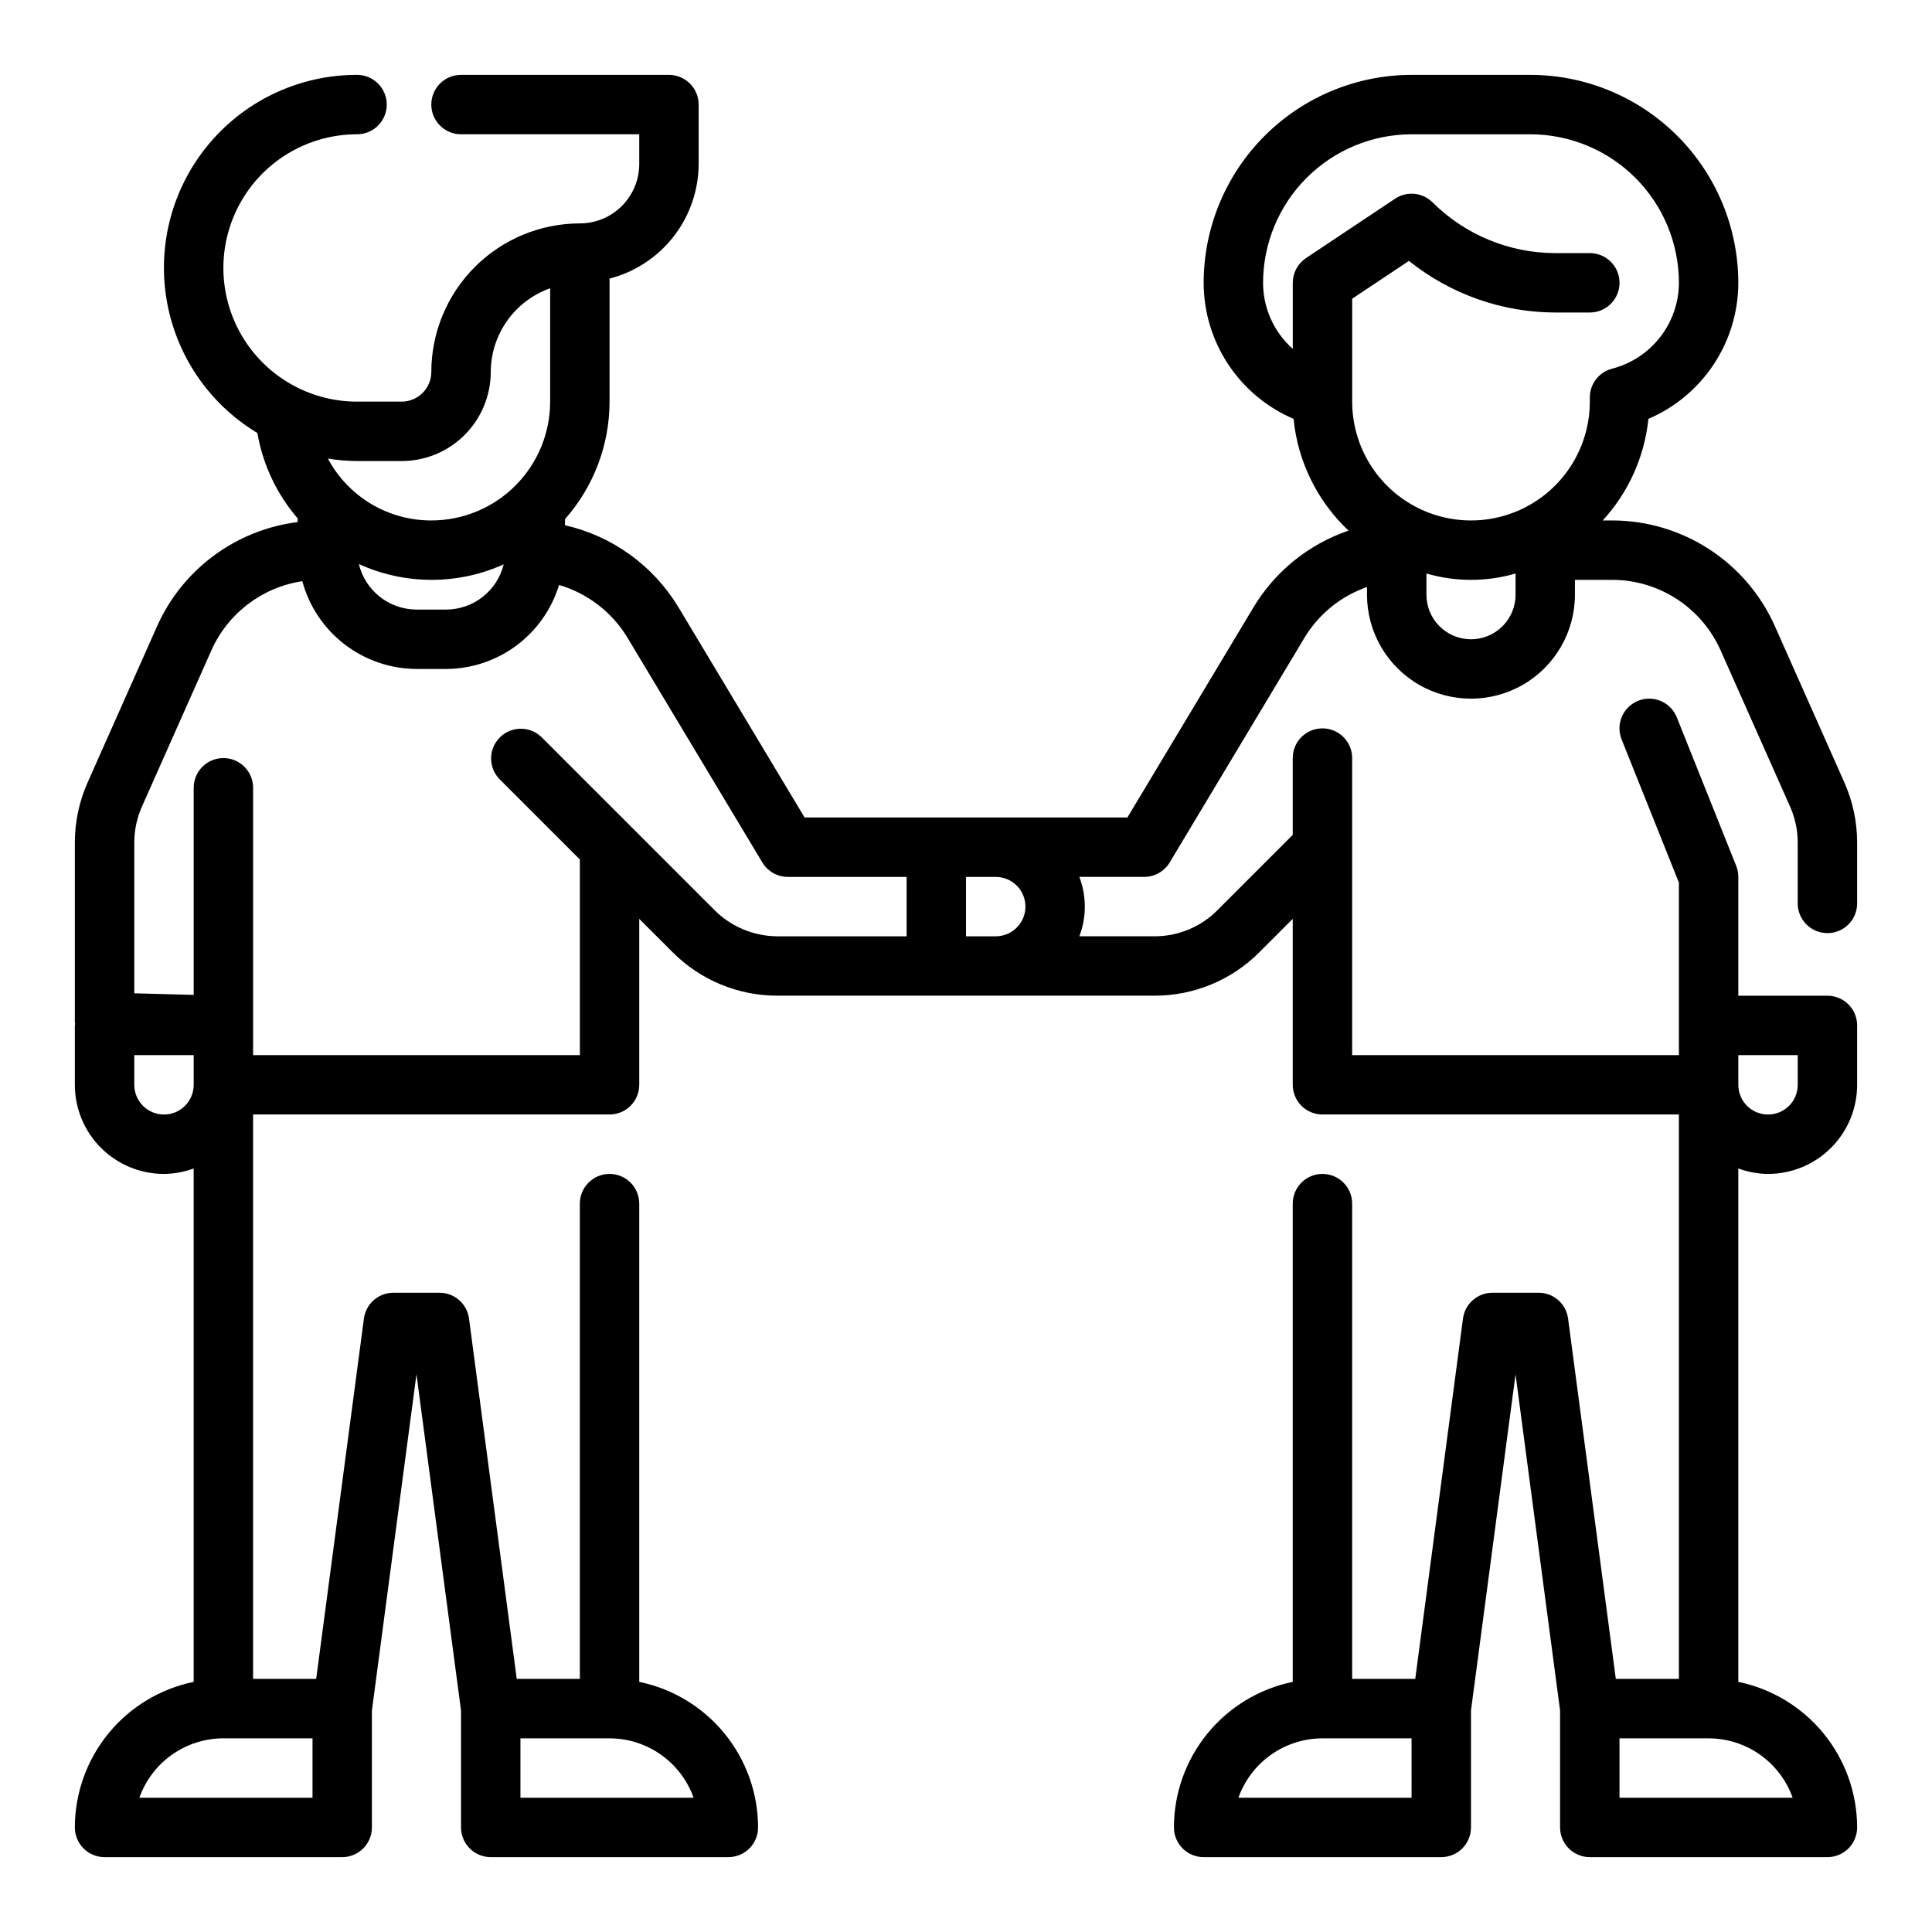 <?xml version="1.0" encoding="UTF-8"?>
<!-- Uploaded to: ICON Repo, www.iconrepo.com, Generator: ICON Repo Mixer Tools -->
<svg fill="#000000" width="800px" height="800px" version="1.1" viewBox="144 144 512 512" xmlns="http://www.w3.org/2000/svg">
 <path d="m628.29 391.29c2.086 0 4.09-0.832 5.566-2.305 1.473-1.477 2.305-3.481 2.305-5.566v-16.094c0.004-5.508-1.152-10.953-3.394-15.988l-18.391-41.367h0.004c-3.711-8.348-9.762-15.438-17.422-20.418-7.66-4.977-16.598-7.629-25.734-7.629h-2.481c6.828-7.438 11.074-16.879 12.102-26.922 7.062-3.019 13.082-8.047 17.32-14.453 4.234-6.41 6.496-13.918 6.508-21.602-0.02-14.609-5.832-28.613-16.16-38.941-10.332-10.332-24.336-16.145-38.945-16.164h-31.488c-14.609 0.02-28.613 5.832-38.941 16.164-10.332 10.328-16.145 24.332-16.16 38.941 0.008 7.684 2.269 15.191 6.508 21.602 4.234 6.406 10.258 11.434 17.32 14.453 1.121 11.309 6.297 21.832 14.57 29.621-10.5 3.574-19.398 10.738-25.129 20.23l-33.473 55.789h-85.551l-33.473-55.789c-6.664-10.988-17.496-18.805-30.023-21.66v-1.617c7.606-8.59 11.805-19.668 11.809-31.141v-32.605c6.738-1.738 12.711-5.664 16.984-11.16 4.273-5.492 6.606-12.25 6.629-19.211v-15.742c0-2.09-0.828-4.09-2.305-5.566-1.477-1.477-3.477-2.309-5.566-2.309h-55.102c-4.348 0-7.875 3.527-7.875 7.875 0 4.348 3.527 7.871 7.875 7.871h47.23v7.871c0 4.176-1.66 8.18-4.609 11.133-2.953 2.953-6.961 4.613-11.133 4.613-10.438 0.012-20.441 4.16-27.82 11.539-7.379 7.379-11.527 17.383-11.543 27.82 0 2.086-0.828 4.09-2.305 5.566-1.477 1.477-3.477 2.305-5.566 2.305h-11.809c-12.656 0-24.348-6.75-30.676-17.711-6.328-10.961-6.328-24.465 0-35.426 6.328-10.961 18.02-17.711 30.676-17.711 4.348 0 7.871-3.523 7.871-7.871 0-4.348-3.523-7.875-7.871-7.875-15.008-0.016-29.27 6.562-38.992 17.992-9.727 11.434-13.938 26.562-11.516 41.375 2.426 14.812 11.234 27.812 24.098 35.547 1.445 8.367 5.129 16.184 10.668 22.617v0.984c-16.395 2.055-30.523 12.527-37.258 27.613l-18.391 41.367c-2.242 5.031-3.398 10.48-3.394 15.988v47.578c0 0.148 0.078 0.277 0.086 0.426 0.012 0.152-0.086 0.27-0.086 0.418v15.746c0 6.262 2.488 12.27 6.918 16.699 4.43 4.426 10.438 6.914 16.699 6.914 2.688-0.023 5.352-0.516 7.871-1.449v136.06c-8.883 1.828-16.867 6.66-22.602 13.688s-8.875 15.816-8.887 24.887c0 2.086 0.832 4.09 2.309 5.566 1.477 1.473 3.477 2.305 5.566 2.305h62.977c2.086 0 4.09-0.832 5.566-2.305 1.477-1.477 2.305-3.481 2.305-5.566v-30.977l11.809-89.129 11.809 89.129v30.977c0 2.086 0.828 4.09 2.305 5.566 1.477 1.473 3.477 2.305 5.566 2.305h62.977c2.086 0 4.09-0.832 5.566-2.305 1.477-1.477 2.305-3.481 2.305-5.566-0.012-9.07-3.148-17.859-8.887-24.887-5.734-7.027-13.719-11.859-22.602-13.688v-126.74c0-4.348-3.523-7.875-7.871-7.875s-7.871 3.527-7.871 7.875v125.95h-16.723l-12.648-95.496c-0.52-3.91-3.856-6.836-7.801-6.84h-12.25c-3.949 0.004-7.285 2.93-7.801 6.84l-12.652 95.496h-16.719v-149.57h94.465c2.086 0 4.09-0.832 5.566-2.305 1.477-1.477 2.305-3.481 2.305-5.566v-43.977l8.832 8.824v0.004c7.363 7.402 17.383 11.555 27.828 11.531h99.863c10.445 0.027 20.469-4.125 27.836-11.531l8.824-8.828v43.977c0 2.086 0.832 4.09 2.305 5.566 1.477 1.473 3.481 2.305 5.566 2.305h94.465v149.57h-16.719l-12.652-95.504c-0.52-3.91-3.859-6.836-7.809-6.832h-12.23c-3.949-0.004-7.289 2.922-7.809 6.832l-12.652 95.504h-16.719v-125.95c0-4.348-3.527-7.875-7.875-7.875-4.348 0-7.871 3.527-7.871 7.875v126.74c-8.883 1.828-16.867 6.66-22.602 13.688s-8.875 15.816-8.887 24.887c0 2.086 0.832 4.09 2.309 5.566 1.473 1.473 3.477 2.305 5.566 2.305h62.977-0.004c2.09 0 4.09-0.832 5.566-2.305 1.477-1.477 2.309-3.481 2.309-5.566v-30.977l11.809-89.102 11.805 89.102v30.977c0 2.086 0.832 4.09 2.309 5.566 1.477 1.473 3.477 2.305 5.566 2.305h62.977c2.086 0 4.09-0.832 5.566-2.305 1.473-1.477 2.305-3.481 2.305-5.566-0.012-9.07-3.152-17.859-8.887-24.887-5.734-7.027-13.719-11.859-22.602-13.688v-136.06c2.519 0.934 5.184 1.426 7.871 1.449 6.262 0 12.27-2.488 16.699-6.914 4.43-4.43 6.918-10.438 6.918-16.699v-15.746c0-2.086-0.832-4.09-2.305-5.566-1.477-1.477-3.481-2.305-5.566-2.305h-23.617v-31.488c0-1-0.191-1.992-0.559-2.922l-15.742-39.359h-0.004c-1.613-4.039-6.195-6.004-10.234-4.391-4.039 1.609-6.004 6.191-4.391 10.23l15.184 37.953v45.719h-86.59v-78.719c0-4.348-3.527-7.871-7.875-7.871-4.348 0-7.871 3.523-7.871 7.871v20.355l-19.957 19.957h0.004c-4.422 4.445-10.438 6.938-16.707 6.918h-19.891c1.93-5.07 1.93-10.672 0-15.742h17.191c2.762 0 5.324-1.449 6.746-3.816l35.762-59.617c3.781-6.25 9.629-10.984 16.531-13.383v2.031c0 9.844 5.254 18.941 13.777 23.863 8.523 4.918 19.027 4.918 27.551 0 8.527-4.922 13.777-14.02 13.777-23.863v-3.934h9.848c6.09 0 12.047 1.77 17.152 5.09 5.106 3.316 9.141 8.047 11.613 13.613l18.398 41.375h-0.004c1.348 3.016 2.039 6.277 2.031 9.578v16.094c0 2.086 0.832 4.09 2.309 5.566 1.473 1.473 3.477 2.305 5.566 2.305zm-322.75 213.39c4.883 0.004 9.645 1.523 13.629 4.34 3.988 2.82 7.008 6.801 8.641 11.402h-45.887v-15.742zm212.54 15.742h-45.887c1.637-4.602 4.652-8.582 8.641-11.402 3.988-2.816 8.746-4.336 13.629-4.34h23.617zm100.99 0h-45.883v-15.742h23.617c4.883 0.004 9.641 1.523 13.629 4.34 3.988 2.82 7.004 6.801 8.641 11.402zm1.348-188.93c0 4.348-3.523 7.871-7.871 7.871-4.348 0-7.871-3.523-7.871-7.871v-7.875h15.742zm-381.79-165.31h11.809c6.266 0 12.27-2.488 16.699-6.918 4.43-4.43 6.918-10.438 6.918-16.699 0.02-4.867 1.543-9.609 4.359-13.578 2.82-3.969 6.797-6.969 11.383-8.59v30.039c0 8.352-3.316 16.359-9.223 22.266-5.902 5.906-13.914 9.223-22.266 9.223-5.625 0.012-11.148-1.504-15.977-4.391-4.828-2.891-8.781-7.035-11.434-12 2.559 0.414 5.141 0.629 7.731 0.648zm38.855 27.379c-0.836 3.41-2.793 6.441-5.555 8.613s-6.172 3.356-9.684 3.367h-7.871c-3.527-0.012-6.949-1.203-9.719-3.391-2.766-2.188-4.723-5.242-5.547-8.672 12.184 5.559 26.172 5.586 38.375 0.082zm-90.023 145.8c-4.348 0-7.871-3.523-7.871-7.871v-7.875h15.742v7.875c0 2.086-0.828 4.09-2.305 5.566-1.477 1.473-3.477 2.305-5.566 2.305zm39.359 165.31v15.742h-45.883c1.633-4.602 4.648-8.582 8.637-11.402 3.988-2.816 8.75-4.336 13.633-4.34zm106.56-219.46-22.27-22.262-23.617-23.617c-3.09-2.984-8-2.941-11.035 0.098-3.039 3.035-3.078 7.945-0.098 11.035l21.312 21.309v51.844h-86.594v-70.848c0-4.348-3.523-7.871-7.871-7.871-4.348 0-7.875 3.523-7.875 7.871v54.883l-15.742-0.418v-39.91c-0.004-3.301 0.688-6.57 2.031-9.586l18.391-41.367h-0.004c4.379-9.828 13.465-16.746 24.105-18.352 1.801 6.656 5.738 12.535 11.203 16.738 5.469 4.203 12.164 6.496 19.059 6.523h7.871c6.711-0.027 13.234-2.203 18.617-6.211 5.383-4.008 9.344-9.629 11.297-16.051 7.559 2.227 14.02 7.195 18.105 13.934l35.77 59.613v0.004c1.422 2.363 3.981 3.812 6.738 3.816h31.488v15.742h-34.188c-6.262-0.016-12.262-2.5-16.695-6.918zm82.371-0.953c0 2.09-0.828 4.09-2.305 5.566-1.477 1.477-3.481 2.305-5.566 2.305h-7.871v-15.742h7.871c2.086 0 4.09 0.828 5.566 2.305s2.305 3.481 2.305 5.566zm70.848-165.31v17.5c-5.004-4.441-7.867-10.809-7.871-17.5 0.012-10.434 4.164-20.438 11.543-27.816 7.379-7.379 17.383-11.531 27.816-11.543h31.488c10.438 0.012 20.441 4.164 27.82 11.543 7.379 7.379 11.527 17.383 11.539 27.816-0.023 5.219-1.773 10.281-4.981 14.398-3.207 4.117-7.684 7.059-12.738 8.359-3.469 0.898-5.891 4.031-5.894 7.613v1.117c0 11.25-6.004 21.645-15.746 27.27-9.742 5.625-21.746 5.625-31.488 0s-15.742-16.02-15.742-27.27v-27.277l15.043-10.02c10.98 8.812 24.625 13.637 38.707 13.68h9.227c4.348 0 7.871-3.523 7.871-7.871s-3.523-7.871-7.871-7.871h-9.227c-12.16-0.035-23.82-4.863-32.441-13.438-2.652-2.656-6.812-3.066-9.934-0.984l-23.617 15.742c-2.188 1.461-3.504 3.918-3.504 6.551zm47.23 94.465h0.004c-6.523 0-11.809-5.285-11.809-11.809v-5.621c7.711 2.246 15.902 2.246 23.617 0v5.621c0 6.523-5.289 11.809-11.809 11.809z"/>
</svg>